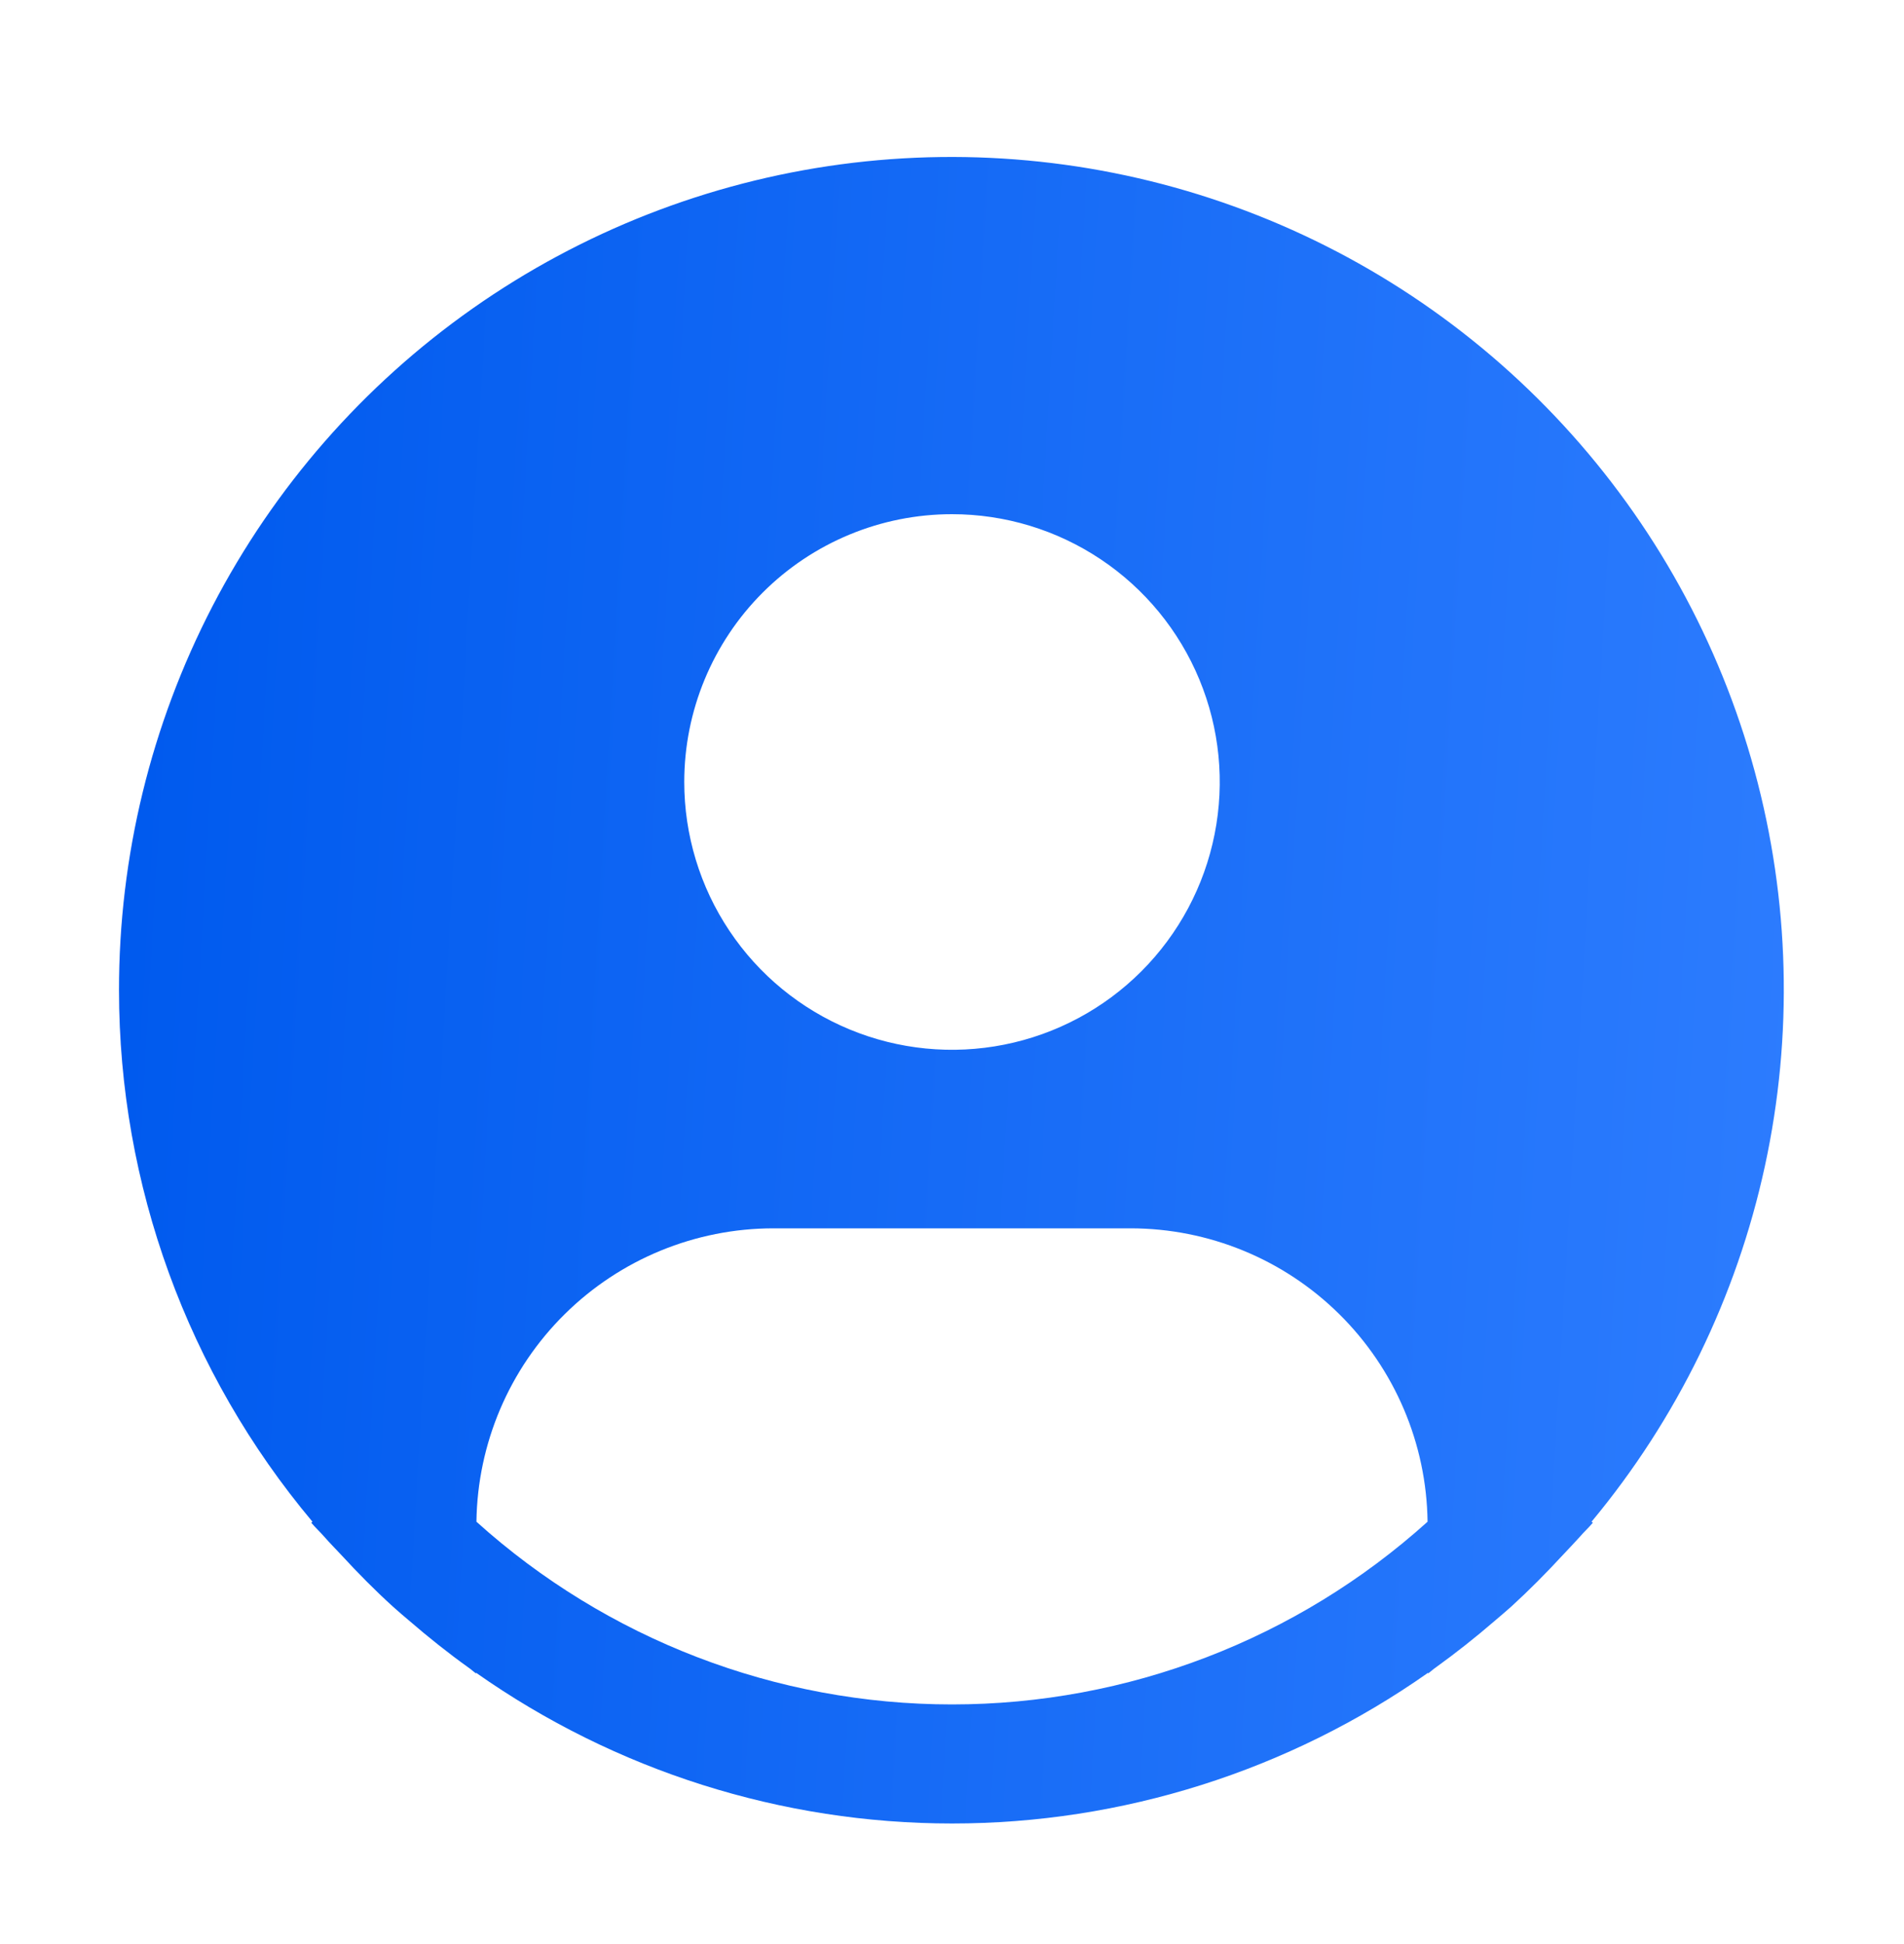 <?xml version="1.0" encoding="UTF-8"?>
<svg xmlns="http://www.w3.org/2000/svg" width="48" height="49" viewBox="0 0 48 49" fill="none">
  <path d="M40.123 38.355C42.278 35.763 43.776 32.691 44.492 29.397C45.207 26.104 45.119 22.687 44.234 19.435C43.35 16.183 41.695 13.191 39.41 10.714C37.126 8.237 34.278 6.346 31.107 5.202C27.937 4.058 24.538 3.695 21.198 4.142C17.858 4.59 14.674 5.836 11.917 7.774C9.16 9.712 6.91 12.285 5.358 15.277C3.806 18.268 2.997 21.59 3 24.96C3.001 29.859 4.728 34.602 7.877 38.355L7.847 38.38C7.952 38.506 8.072 38.614 8.18 38.739C8.315 38.893 8.46 39.039 8.6 39.189C9.02 39.645 9.452 40.083 9.905 40.494C10.043 40.62 10.185 40.737 10.325 40.857C10.805 41.271 11.298 41.664 11.809 42.03C11.876 42.075 11.935 42.133 12.002 42.18V42.162C15.515 44.634 19.706 45.961 24.002 45.961C28.297 45.961 32.488 44.634 36.002 42.162V42.18C36.068 42.133 36.126 42.075 36.194 42.03C36.703 41.662 37.199 41.271 37.678 40.857C37.818 40.737 37.961 40.618 38.099 40.494C38.551 40.081 38.983 39.645 39.404 39.189C39.543 39.039 39.687 38.893 39.824 38.739C39.93 38.614 40.051 38.506 40.157 38.379L40.123 38.355ZM24 12.96C25.335 12.96 26.64 13.356 27.75 14.098C28.86 14.839 29.725 15.893 30.236 17.127C30.747 18.36 30.881 19.717 30.62 21.027C30.36 22.336 29.717 23.539 28.773 24.483C27.829 25.427 26.626 26.07 25.317 26.33C24.008 26.591 22.65 26.457 21.417 25.946C20.183 25.435 19.129 24.57 18.388 23.46C17.646 22.35 17.25 21.045 17.25 19.71C17.25 17.92 17.961 16.203 19.227 14.937C20.493 13.671 22.21 12.96 24 12.96ZM12.011 38.355C12.037 36.385 12.837 34.505 14.239 33.121C15.64 31.737 17.53 30.961 19.5 30.96H28.5C30.47 30.961 32.36 31.737 33.761 33.121C35.163 34.505 35.964 36.385 35.989 38.355C32.7 41.319 28.428 42.96 24 42.96C19.572 42.96 15.3 41.319 12.011 38.355Z" fill="url(#paint0_linear_2043_197)"></path>
  <defs>
    <linearGradient id="paint0_linear_2043_197" x1="4.345" y1="4.509" x2="49.031" y2="7.133" gradientUnits="userSpaceOnUse">
      <stop stop-color="#005AEE"></stop>
      <stop offset="1" stop-color="#2F7EFF"></stop>
    </linearGradient>
  </defs>
</svg>

